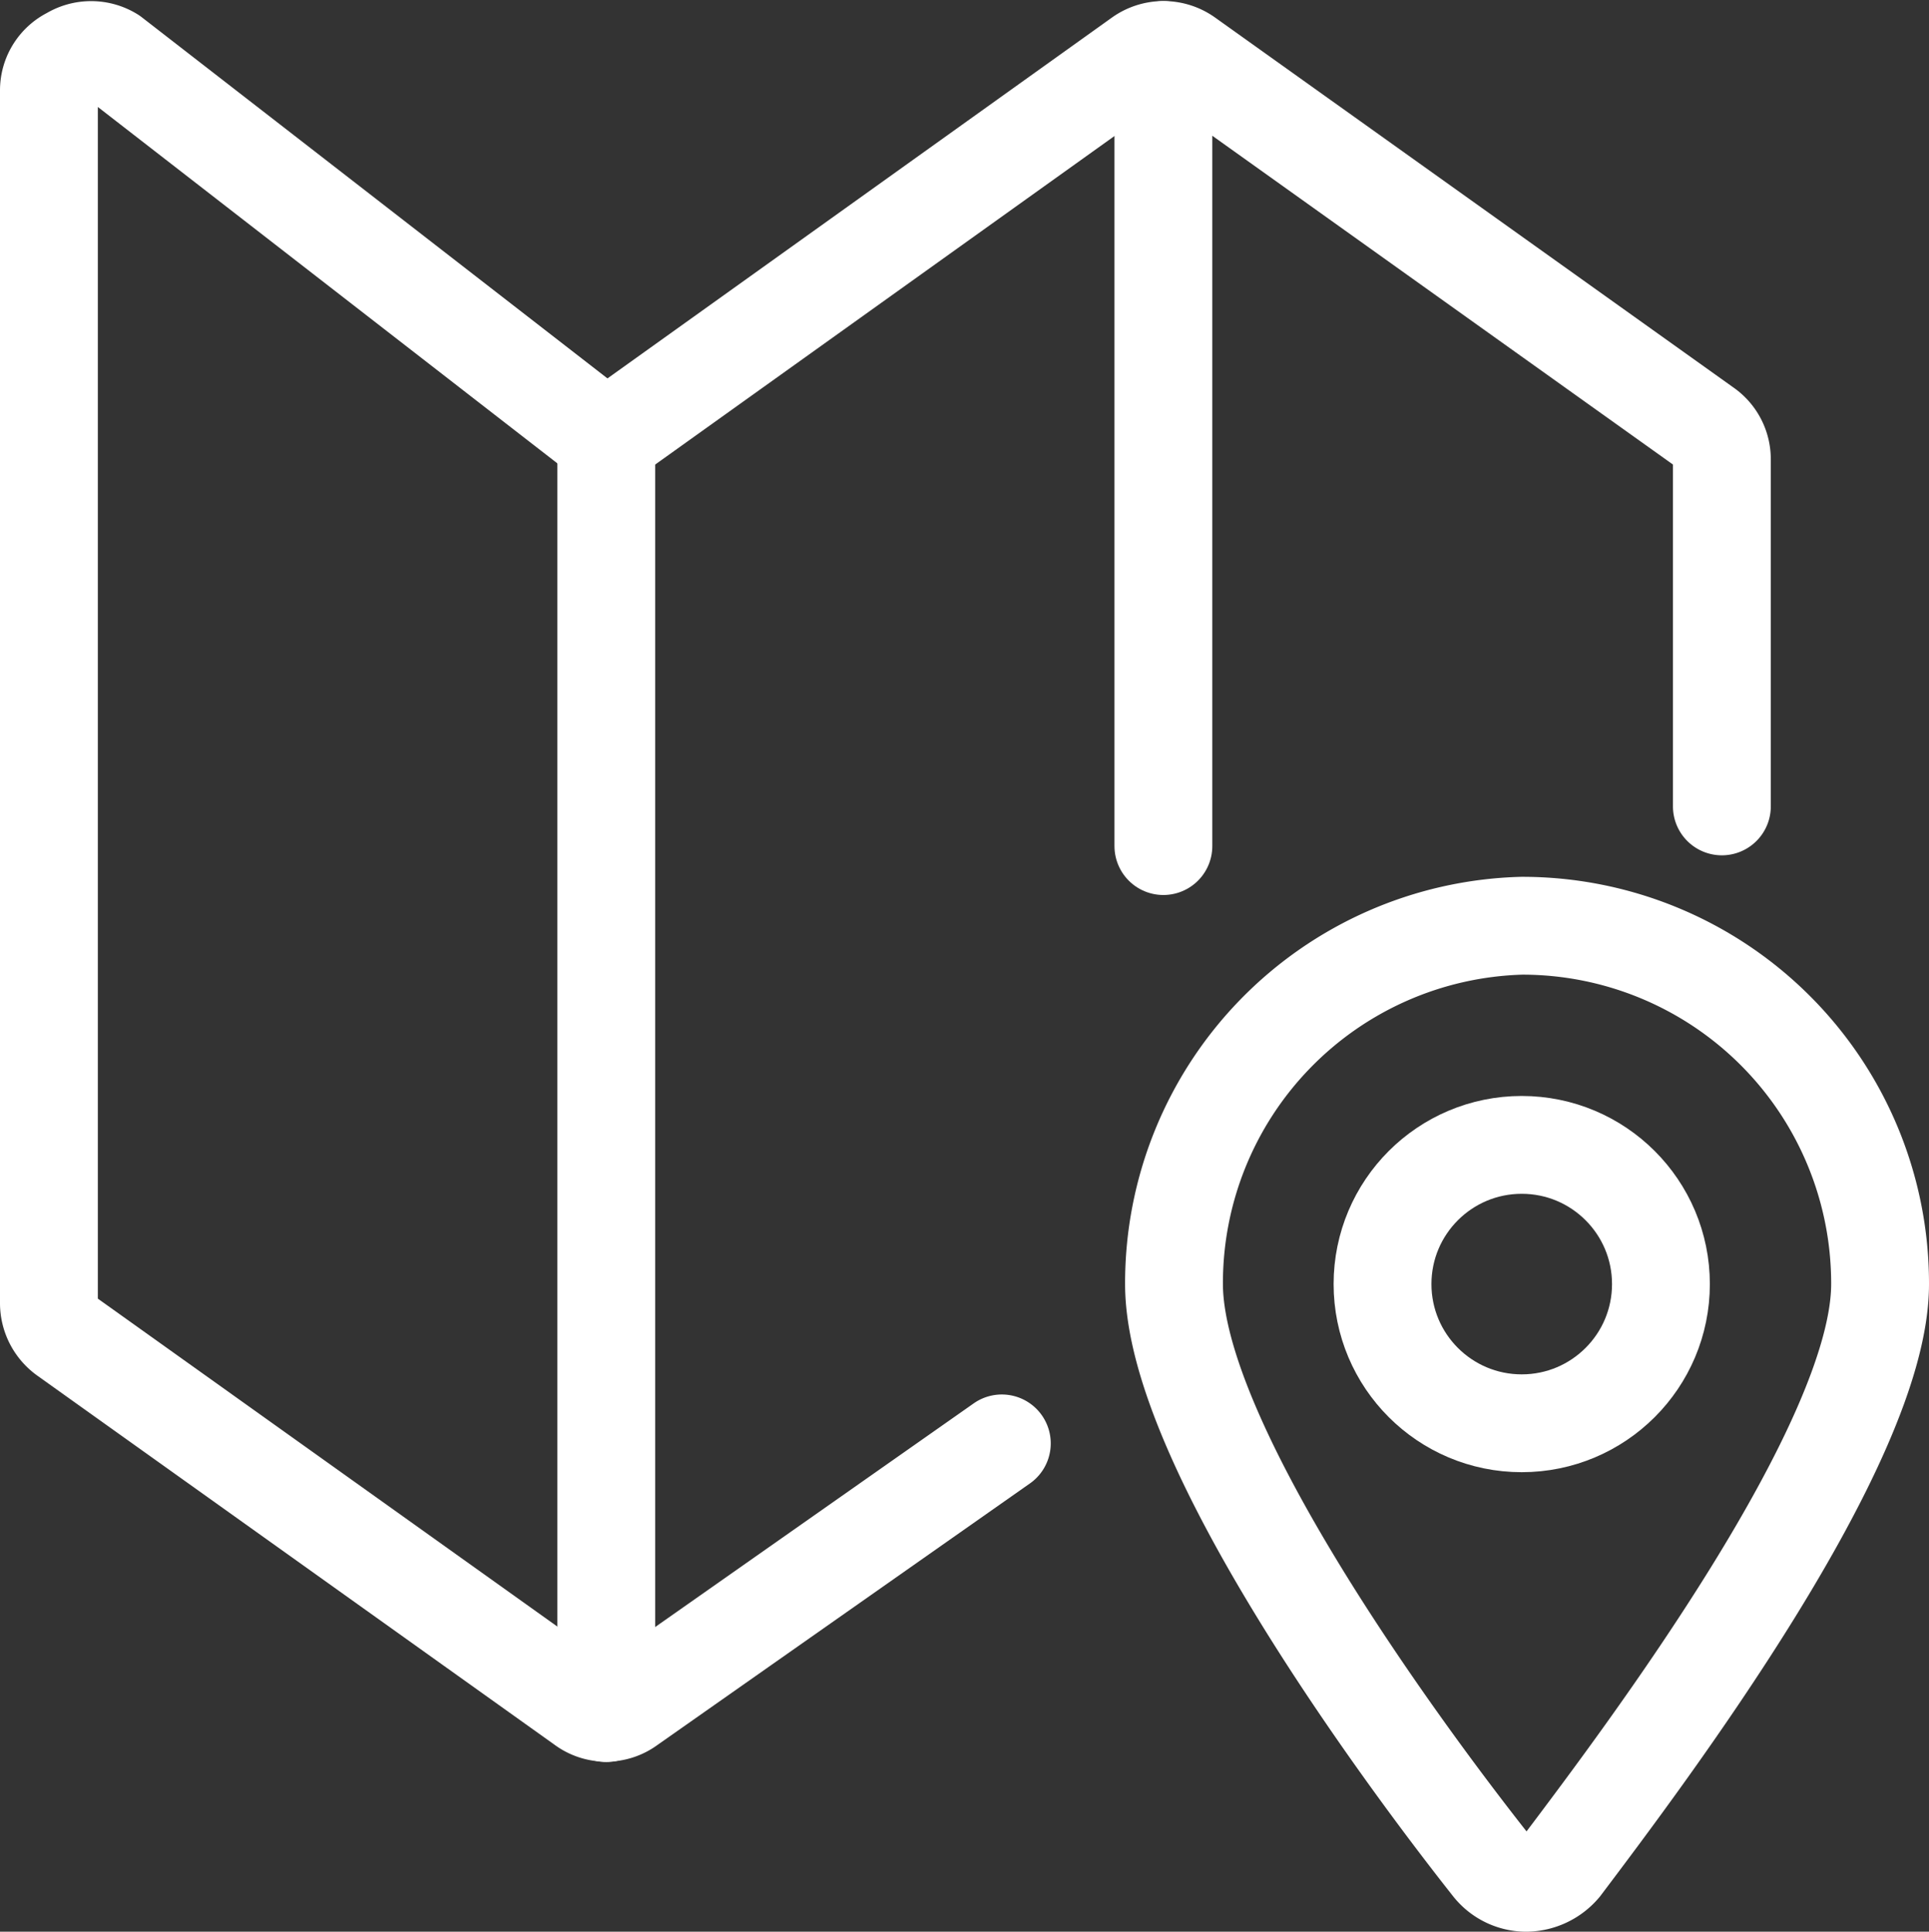 <svg id="Capa_1" data-name="Capa 1" xmlns="http://www.w3.org/2000/svg" viewBox="0 0 69.01 69.11"><rect x="0" y="0" width="69.01" height="69.11" fill="#333333" stroke="none"/><defs><style>.cls-1{fill:none;stroke:#fff;stroke-linecap:round;stroke-linejoin:round;stroke-width:3.5px;}</style></defs><path class="cls-1" d="M54.44,33.12A12.8,12.8,0,0,1,67.26,45.88v.06c0,5.7-8.32,16.75-11.39,20.82a1.69,1.69,0,0,1-1.26.6,1.59,1.59,0,0,1-1.25-.6C50.14,62.69,42,51.64,42,45.94A12.79,12.79,0,0,1,54.44,33.12Z"/><circle class="cls-1" cx="54.44" cy="45.94" r="4.98"/><line class="cls-1" x1="21.69" y1="15.72" x2="21.69" y2="61.29"/><line class="cls-1" x1="41.62" y1="30.27" x2="41.62" y2="1.79"/><path class="cls-1" d="M35.84,51.64,22.51,61a1.37,1.37,0,0,1-1.65,0L2.35,47.79a1.44,1.44,0,0,1-.6-1.17V3.22A1.37,1.37,0,0,1,2.52,2,1.41,1.41,0,0,1,4,2L21.69,15.72,40.8,2.05a1.43,1.43,0,0,1,1.65,0L61,15.29a1.38,1.38,0,0,1,.6,1.14V28.85"/></svg>